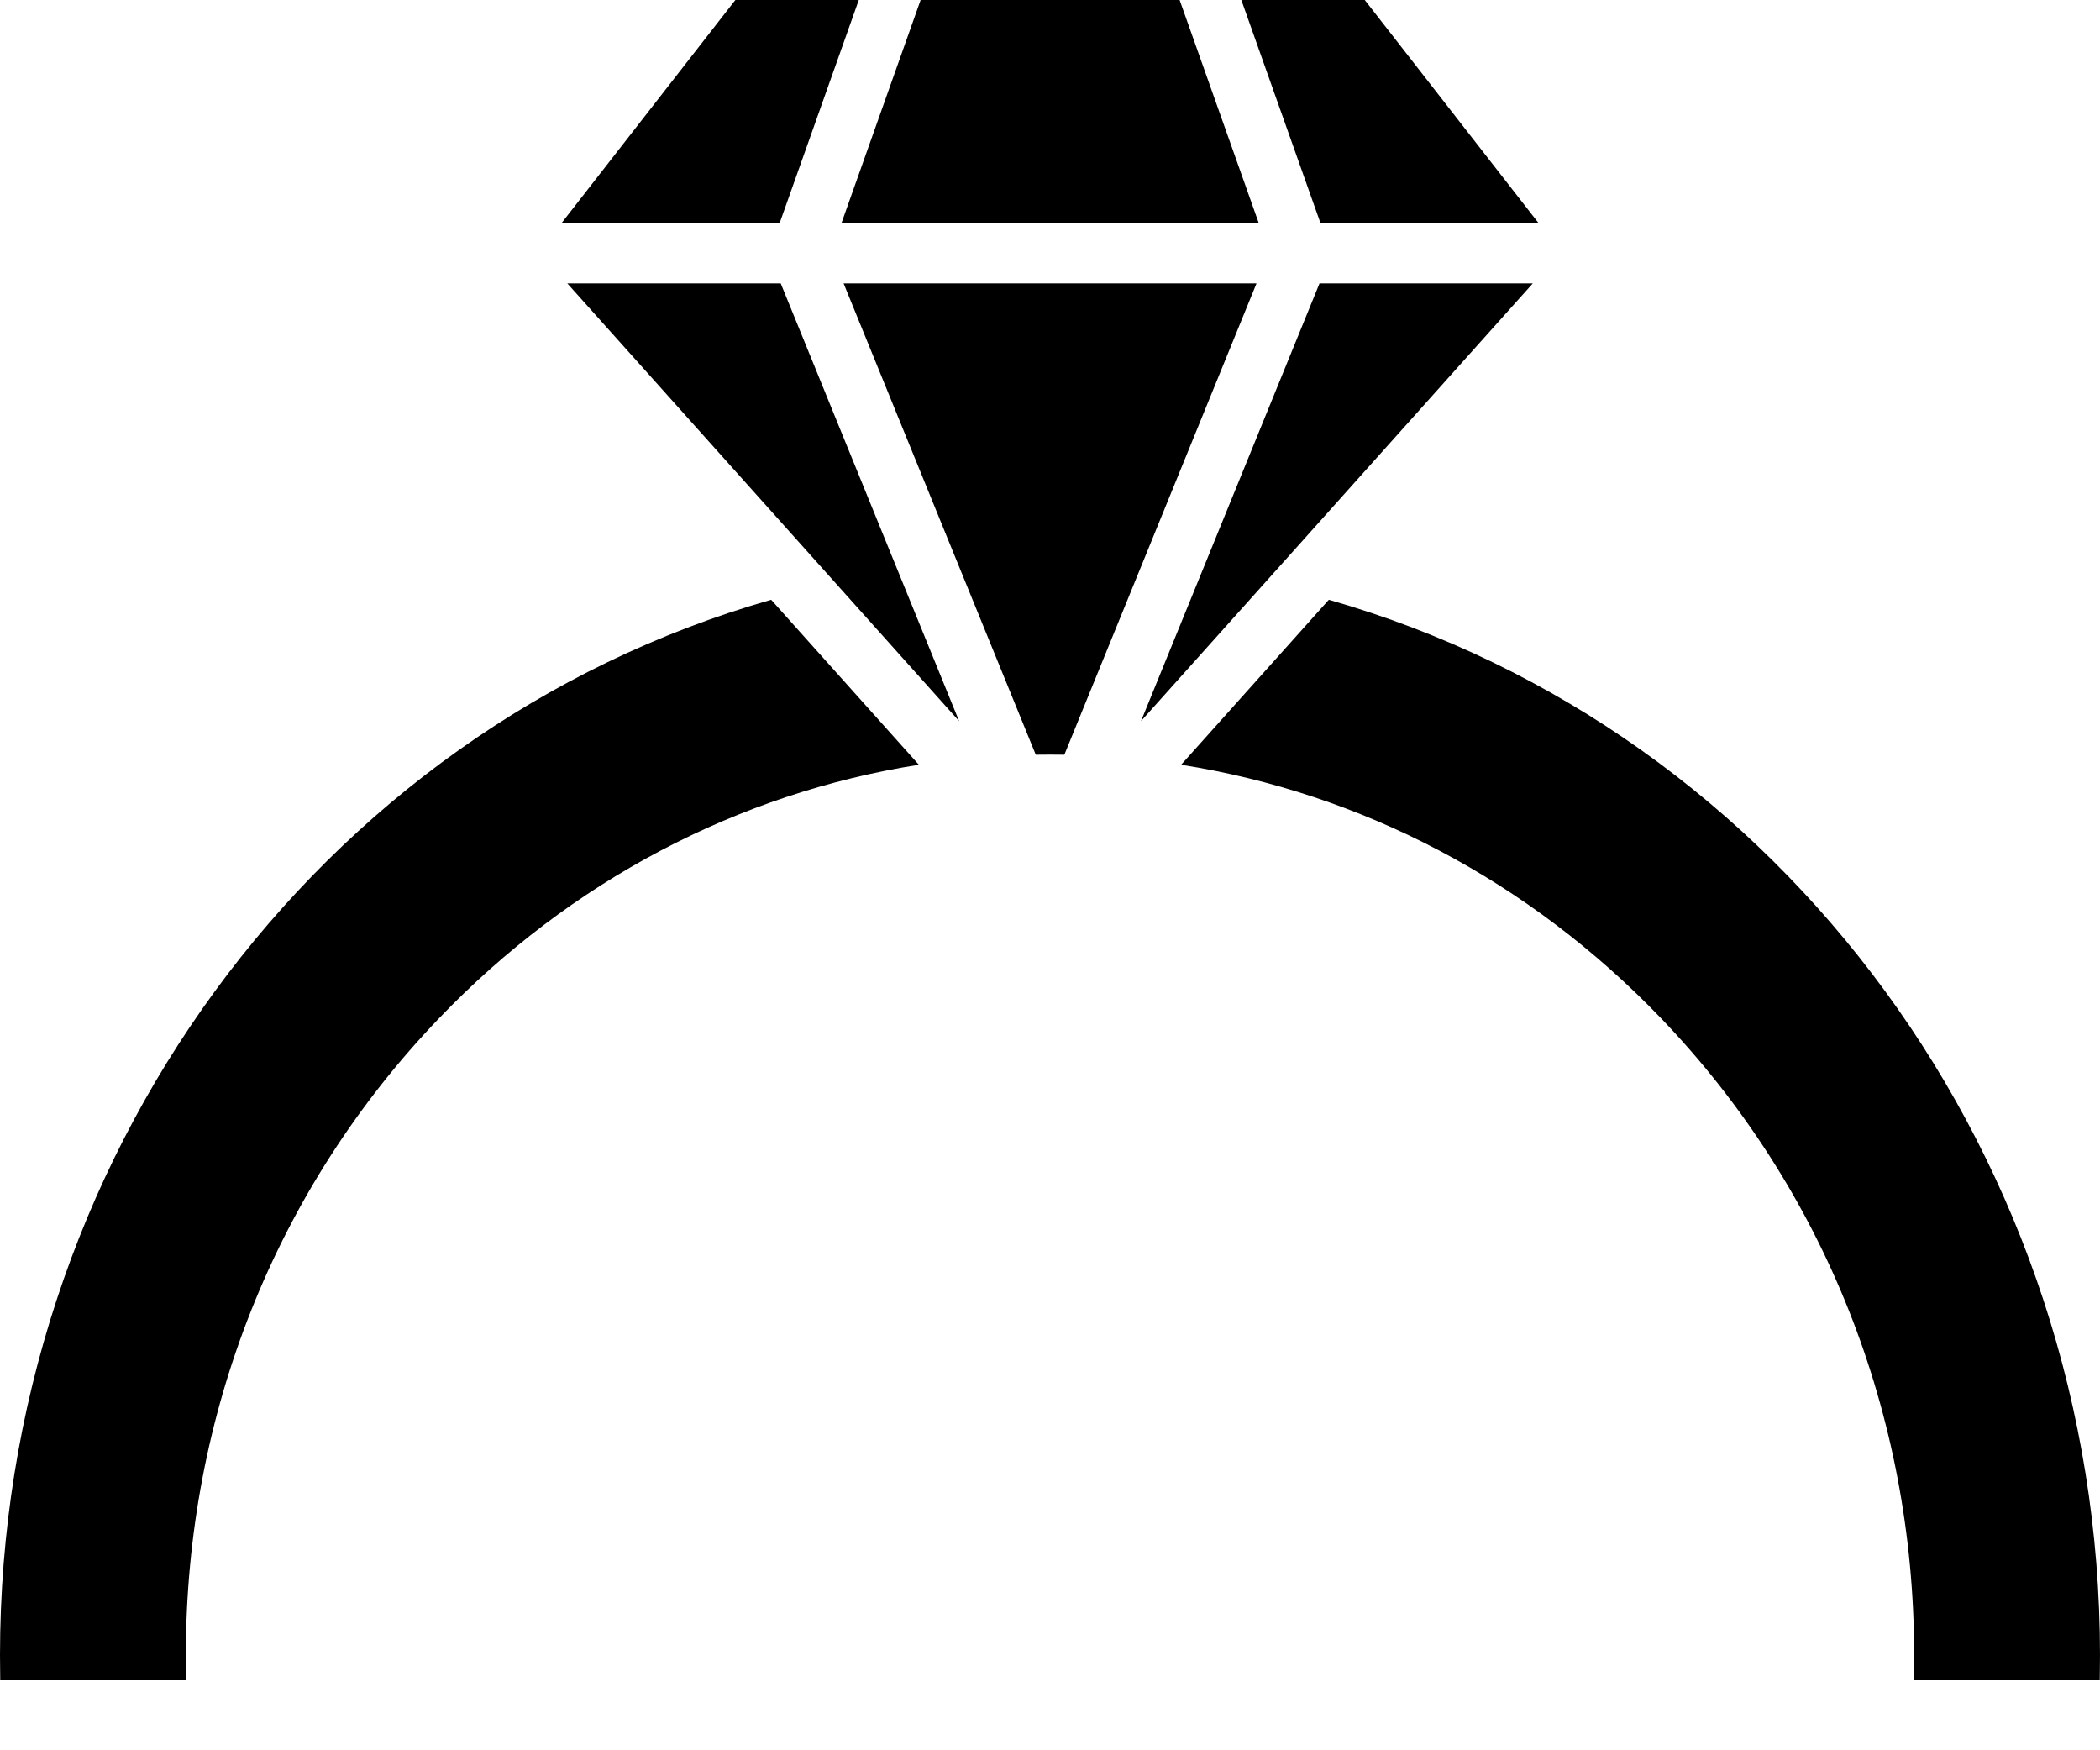 <svg width="18" height="15" viewBox="0 0 18 15" fill="none" xmlns="http://www.w3.org/2000/svg">
<path fill-rule="evenodd" clip-rule="evenodd" d="M7.361 0L6.683 1.911H4.814L6.303 0H7.361ZM10.789 1.911L10.111 0H7.891L7.213 1.911H10.789ZM13.187 1.911L11.698 0H10.64L11.318 1.911H13.187ZM8.221 6.18L6.692 2.429H4.863L8.221 6.18ZM10.77 2.429L9.123 6.468C9.082 6.467 9.042 6.467 9.001 6.467C8.96 6.467 8.919 6.467 8.878 6.468L7.231 2.429H10.77ZM11.129 4.674L13.138 2.429H11.31L9.78 6.18L11.129 4.674ZM17.998 14.4C17.999 14.329 18 14.257 18 14.185C18 9.953 15.29 6.255 11.39 5.14L10.124 6.554C11.676 6.799 13.107 7.549 14.238 8.727C15.636 10.185 16.407 12.123 16.407 14.185C16.407 14.257 16.406 14.329 16.404 14.4H17.998ZM1.596 14.4C1.594 14.329 1.593 14.257 1.593 14.185C1.593 12.123 2.364 10.185 3.763 8.727C4.893 7.549 6.324 6.799 7.876 6.554L6.61 5.14C2.711 6.255 0 9.953 0 14.185C0 14.257 0.001 14.329 0.002 14.4H1.596Z" fill="black"/>
</svg>
